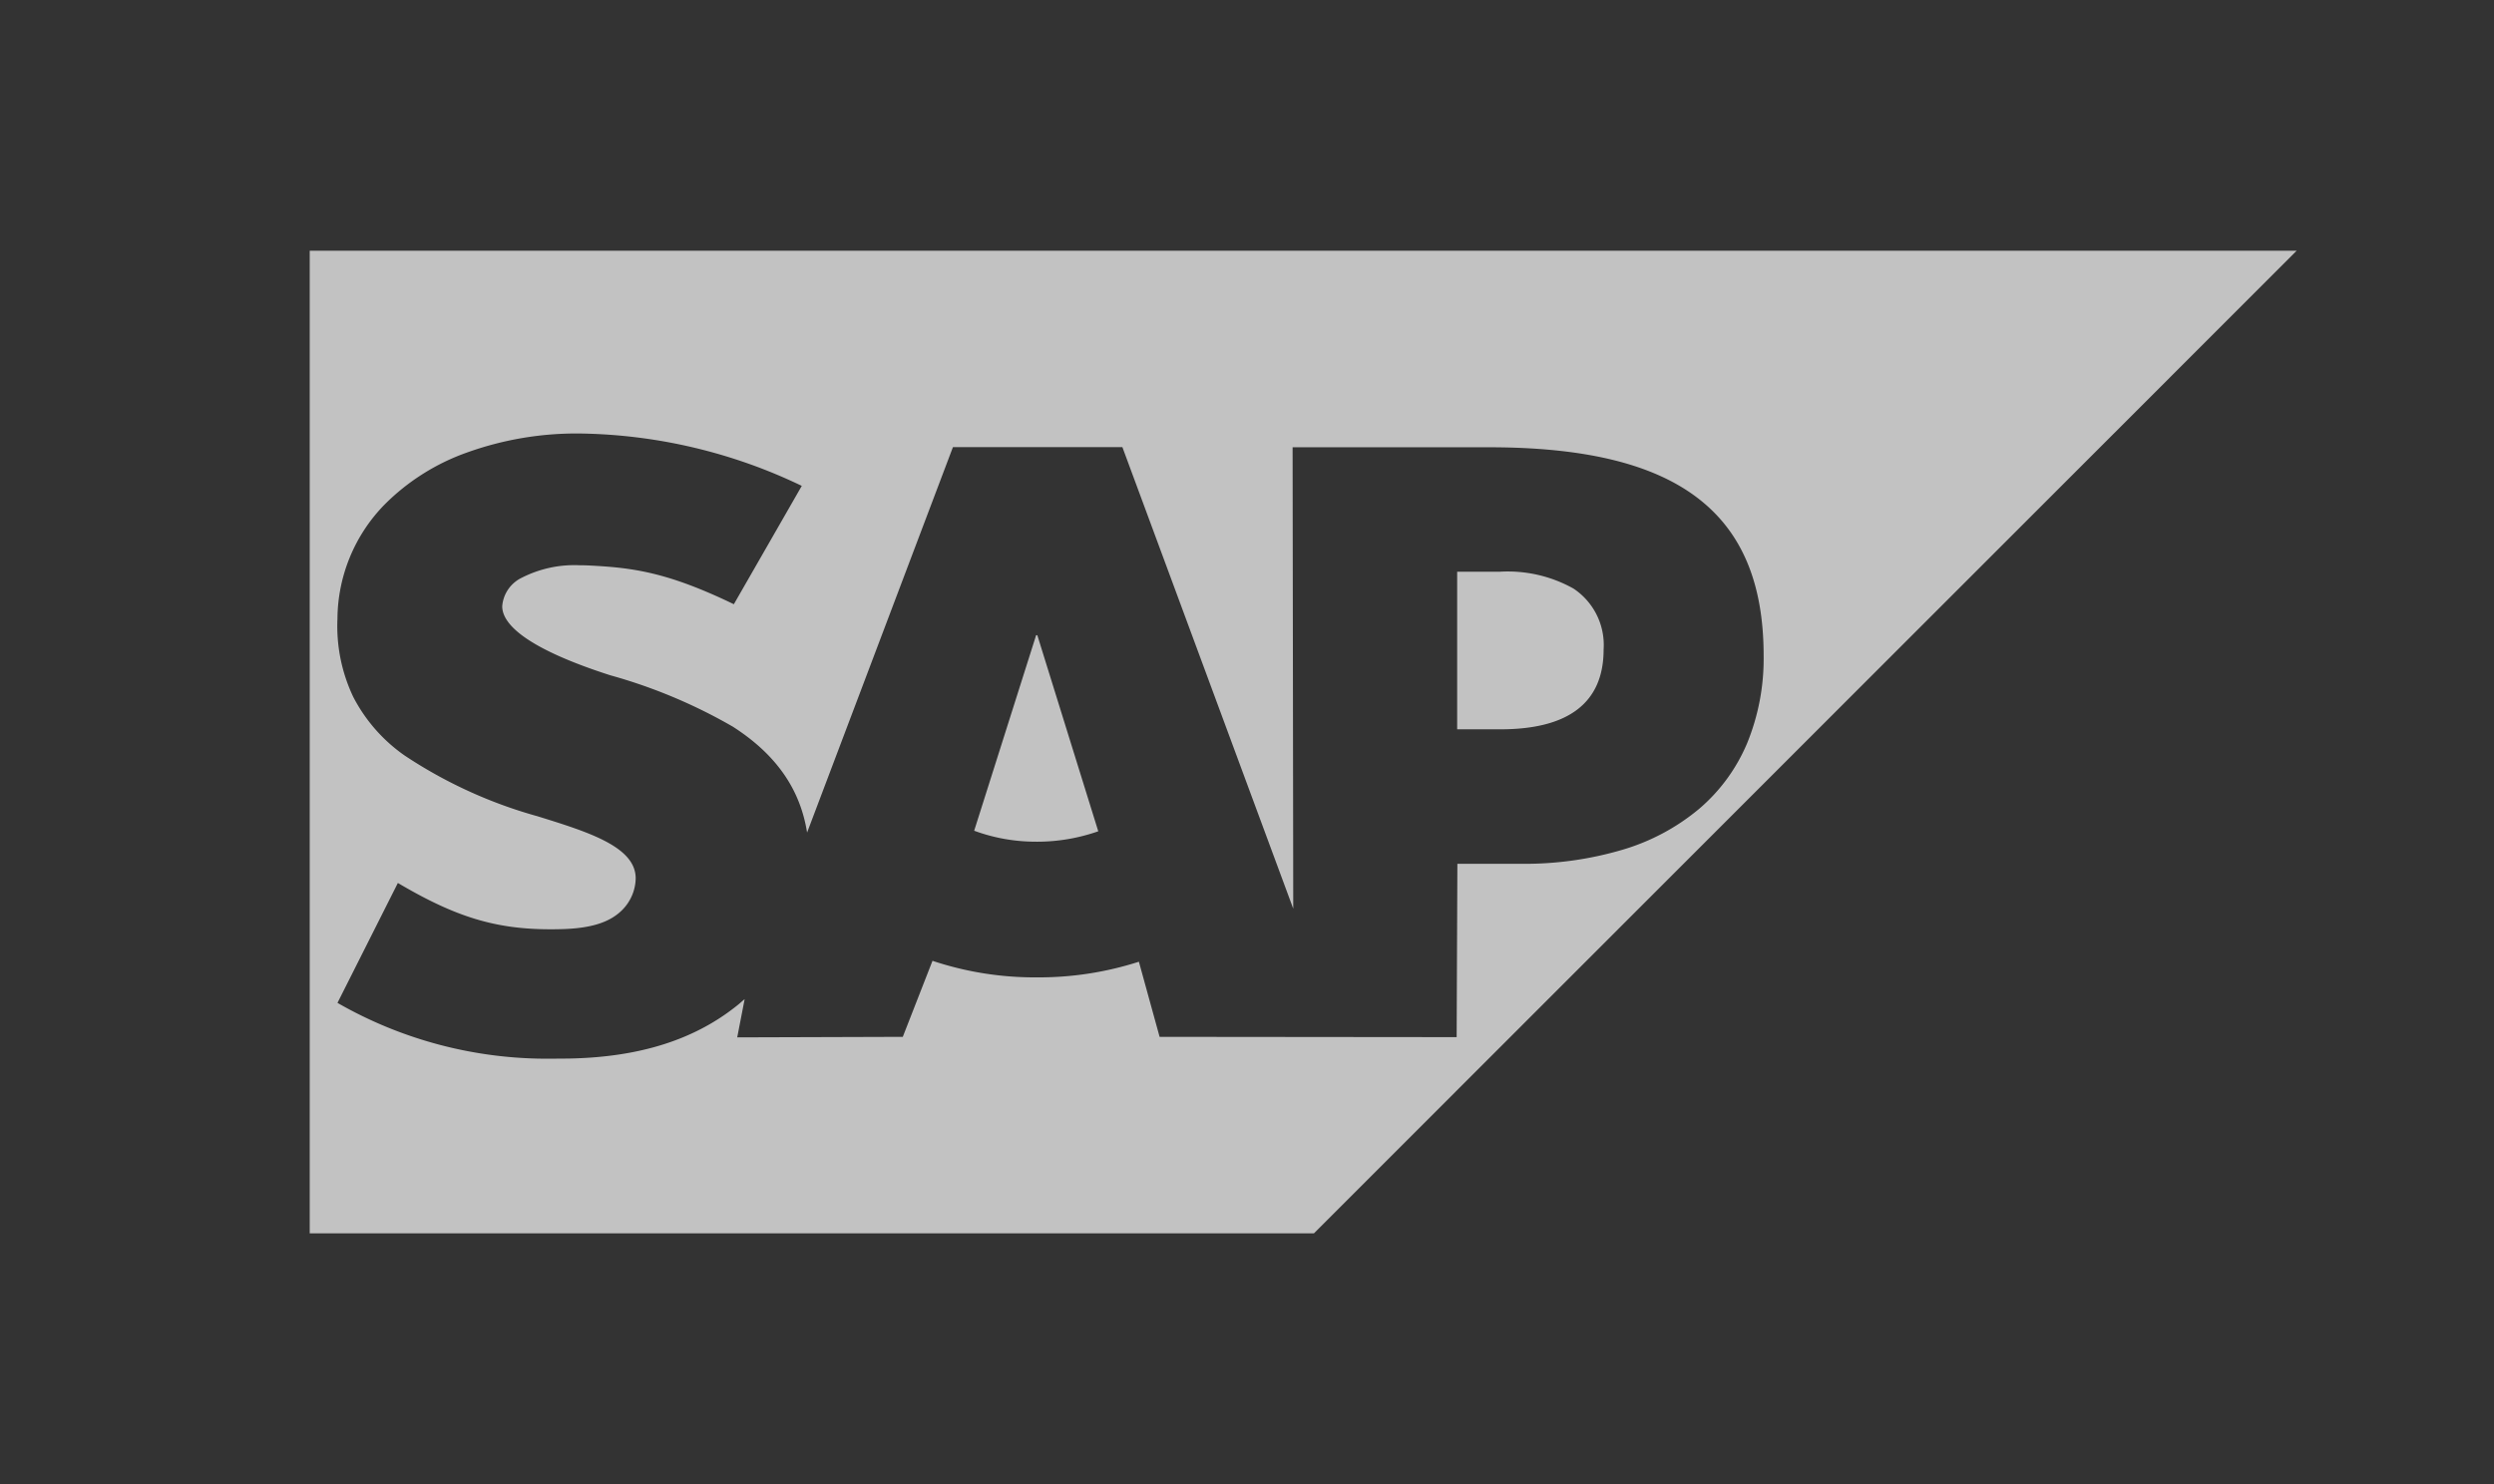 <?xml version="1.0" encoding="UTF-8"?> <svg xmlns="http://www.w3.org/2000/svg" xmlns:xlink="http://www.w3.org/1999/xlink" width="190" height="113.095" viewBox="0 0 190 113.095"><rect x="0" y="0" width="190" height="113.095" fill="#333333" stroke="none"/><defs><clipPath id="clip-SAP-logo-opacity-70"><rect width="190" height="113.095"></rect></clipPath></defs><g id="SAP-logo-opacity-70" clip-path="url(#clip-SAP-logo-opacity-70)"><g id="sap-3" transform="translate(23.593 19.107)" opacity="0.7"><path id="Subtraction_9" data-name="Subtraction 9" d="M602.909-876.678h-76.5v-74.881h151.37l-74.867,74.881Zm-69.785-26.7-4.6,9.136a32.067,32.067,0,0,0,16.274,4.253l1.351-.01c5.368-.1,9.569-1.426,12.843-4.061.153-.122.294-.247.432-.368l.019-.016.1-.084-.566,2.915,12.614-.04,2.263-5.794a24.6,24.6,0,0,0,7.958,1.261,24.878,24.878,0,0,0,7.766-1.192l1.578,5.725,22.63.022.055-13.209h4.816a26.325,26.325,0,0,0,7.8-1.081,16.3,16.3,0,0,0,5.821-3.123,13.384,13.384,0,0,0,3.638-4.986,17.024,17.024,0,0,0,1.257-6.669c0-5.551-1.679-9.506-5.127-12.091-3.4-2.552-8.574-3.792-15.8-3.792H601.288l.049,35.161L588.32-936.595H575.412L564.3-907.22c-.526-3.327-2.376-5.967-5.658-8.071a40.083,40.083,0,0,0-9.332-3.915c-6.85-2.2-8.259-4.088-8.234-5.283a2.638,2.638,0,0,1,1.493-2.153,8.817,8.817,0,0,1,4.386-.949c.28,0,.572.008.866.024,3.169.171,5.807.483,10.9,2.946l5.175-9.019a40.237,40.237,0,0,0-16.876-3.991h-.033a24.654,24.654,0,0,0-8.6,1.451,16.759,16.759,0,0,0-6.3,3.99,12.563,12.563,0,0,0-3.565,8.691,12.549,12.549,0,0,0,1.206,5.946,12.387,12.387,0,0,0,3.908,4.459,35.36,35.36,0,0,0,10.134,4.633c3.864,1.2,7.514,2.328,7.472,4.769a3.506,3.506,0,0,1-.982,2.326c-.965,1-2.445,1.461-4.8,1.508-.24.005-.476.008-.7.008C540.577-899.85,537.532-900.774,533.124-903.38Zm48.588-3.148a13.5,13.5,0,0,1-4.683-.835l4.72-14.9h.091l4.643,14.943a14.067,14.067,0,0,1-4.683.794Zm35.4-8.562h-3.287V-927.1h3.287a10.253,10.253,0,0,1,5.576,1.287,5.16,5.16,0,0,1,2.294,4.64C624.982-917.135,622.334-915.089,617.115-915.089Z" transform="translate(-526.407 951.559)" fill="#fff"></path><path id="Path_111" data-name="Path 111" d="M0,0H153.09V74.881H0Z" fill="none"></path></g></g></svg>